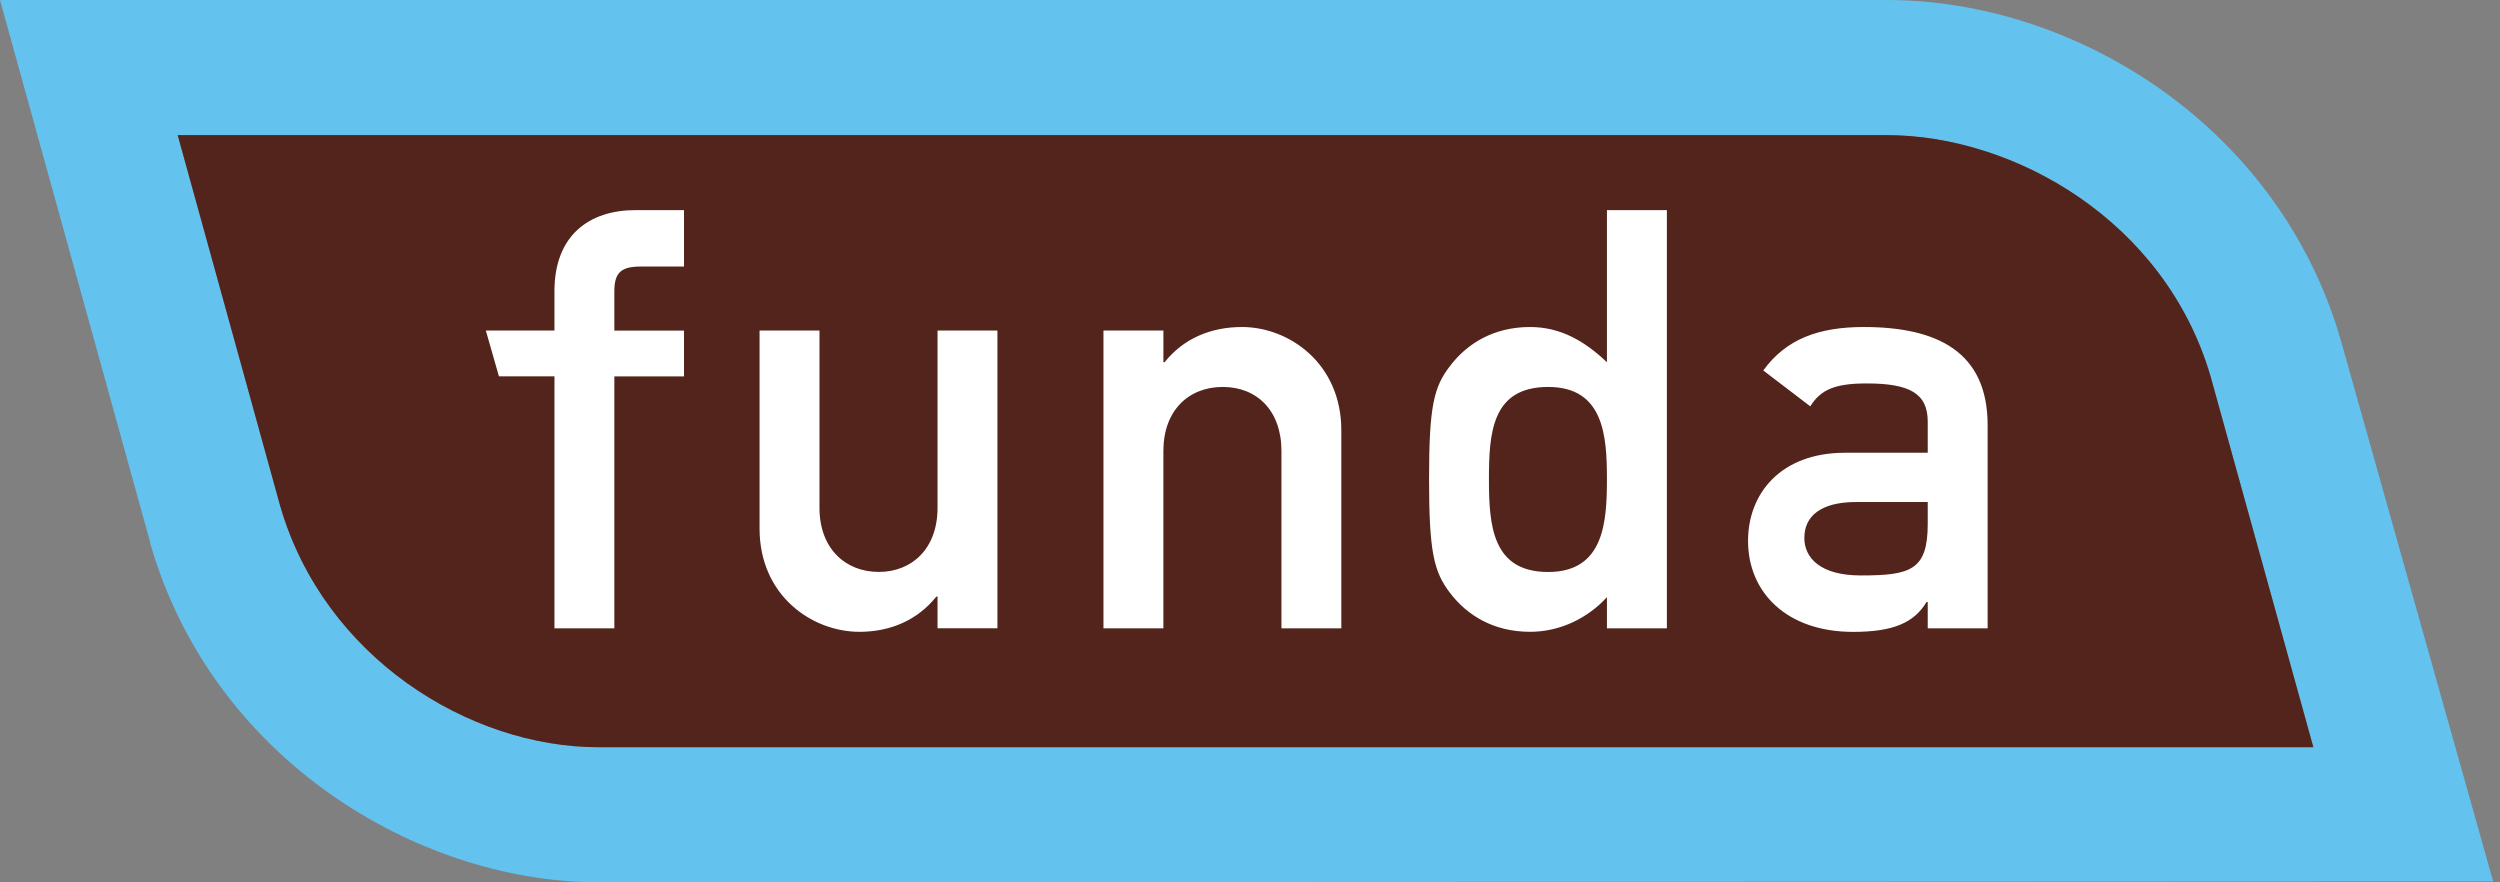 <svg xmlns="http://www.w3.org/2000/svg" fill="none" viewBox="0 0 136 48" class="customer-logo">
  <rect x="0" y="0" width="136" height="48" fill="#808080" stroke="none"/>
  <title>Funda</title>

  <g class="funda-color">
    <path fill="#64C2EE"
      d="m135.628 47.952-8.301-29.489C123.945 6.828 112.871 0 102.646 0H0l8.18 29.54v.045c3.398 11.734 14.482 18.3 24.133 18.412l103.312-.048.003.003ZM15.253 27.562c-.022-.064-3.882-14.07-5.586-20.211h92.969c6.92 0 15.145 4.658 17.621 13.132.025.092 4.948 17.872 5.589 20.166H32.571c-7.054 0-14.921-4.89-17.318-13.087Z"
      class="logo-fill" />
    <path fill="#53241B"
      d="M15.253 27.562c-.022-.064-3.882-14.07-5.586-20.211h92.969c6.92 0 15.145 4.658 17.621 13.132.025.092 4.948 17.872 5.589 20.166H32.571c-7.054 0-14.922-4.89-17.318-13.087Z"
      class="logo-fill hidden-svg" />
    <g class="font">
      <path fill="#fff" fill-rule="evenodd"
        d="M30.162 34.182h3.258V20.476h3.79v-2.492h-3.79v-2.14c0-.993.354-1.343 1.407-1.343h2.383v-3.07h-2.642c-2.523 0-4.406 1.375-4.406 4.41v2.14H26.43l.712 2.492h3.021v13.709Zm11.158-5.433c0 3.675 2.877 5.622 5.432 5.622 1.694 0 3.165-.639 4.186-1.918h.064v1.726h3.258V17.981h-3.258v9.648c0 2.205-1.378 3.484-3.197 3.484-1.818 0-3.225-1.276-3.225-3.484v-9.648h-3.26V28.75Zm18.708 5.433h3.26v-9.648c0-2.204 1.372-3.484 3.23-3.484 1.856 0 3.193 1.28 3.193 3.484v9.648h3.257V23.415c0-3.676-2.874-5.625-5.398-5.625-1.726 0-3.197.638-4.218 1.917h-.063v-1.726h-3.261v16.201Zm27.39 0h3.26v-22.75h-3.26v8.275c-1.213-1.152-2.52-1.917-4.183-1.917-1.978 0-3.42.896-4.345 2.109-.894 1.148-1.149 2.204-1.149 6.167 0 3.962.259 5.047 1.149 6.199.928 1.215 2.367 2.105 4.345 2.105 1.662 0 3.162-.765 4.183-1.885v1.697ZM84.22 21.05c3.037 0 3.197 2.684 3.197 5.019s-.16 5.047-3.197 5.047-3.222-2.523-3.222-5.047c0-2.524.16-5.019 3.222-5.019Zm20.649 13.132h3.258V23.127c0-3.994-2.744-5.337-6.739-5.337-2.427 0-4.22.638-5.465 2.364l2.556 1.95c.577-.926 1.378-1.245 3.069-1.245 2.332 0 3.321.542 3.321 2.077v1.694h-4.505c-3.477 0-5.27 2.205-5.27 4.792 0 2.81 2.105 4.952 5.717 4.952 2.205 0 3.324-.51 3.994-1.627h.064v1.438-.003Zm0-5.688c0 2.523-.925 2.81-3.643 2.81-2.205 0-3.07-.957-3.07-2.045 0-1.18.897-1.949 2.815-1.949h3.898v1.184Z"
        clip-rule="evenodd" class="logo-fill" />
    </g>
  </g>

  <clipPath id="a" class="a">
    <path fill="#fff" d="M0 0h135.628v48H0z" class="logo-fill" />
  </clipPath>

</svg>
